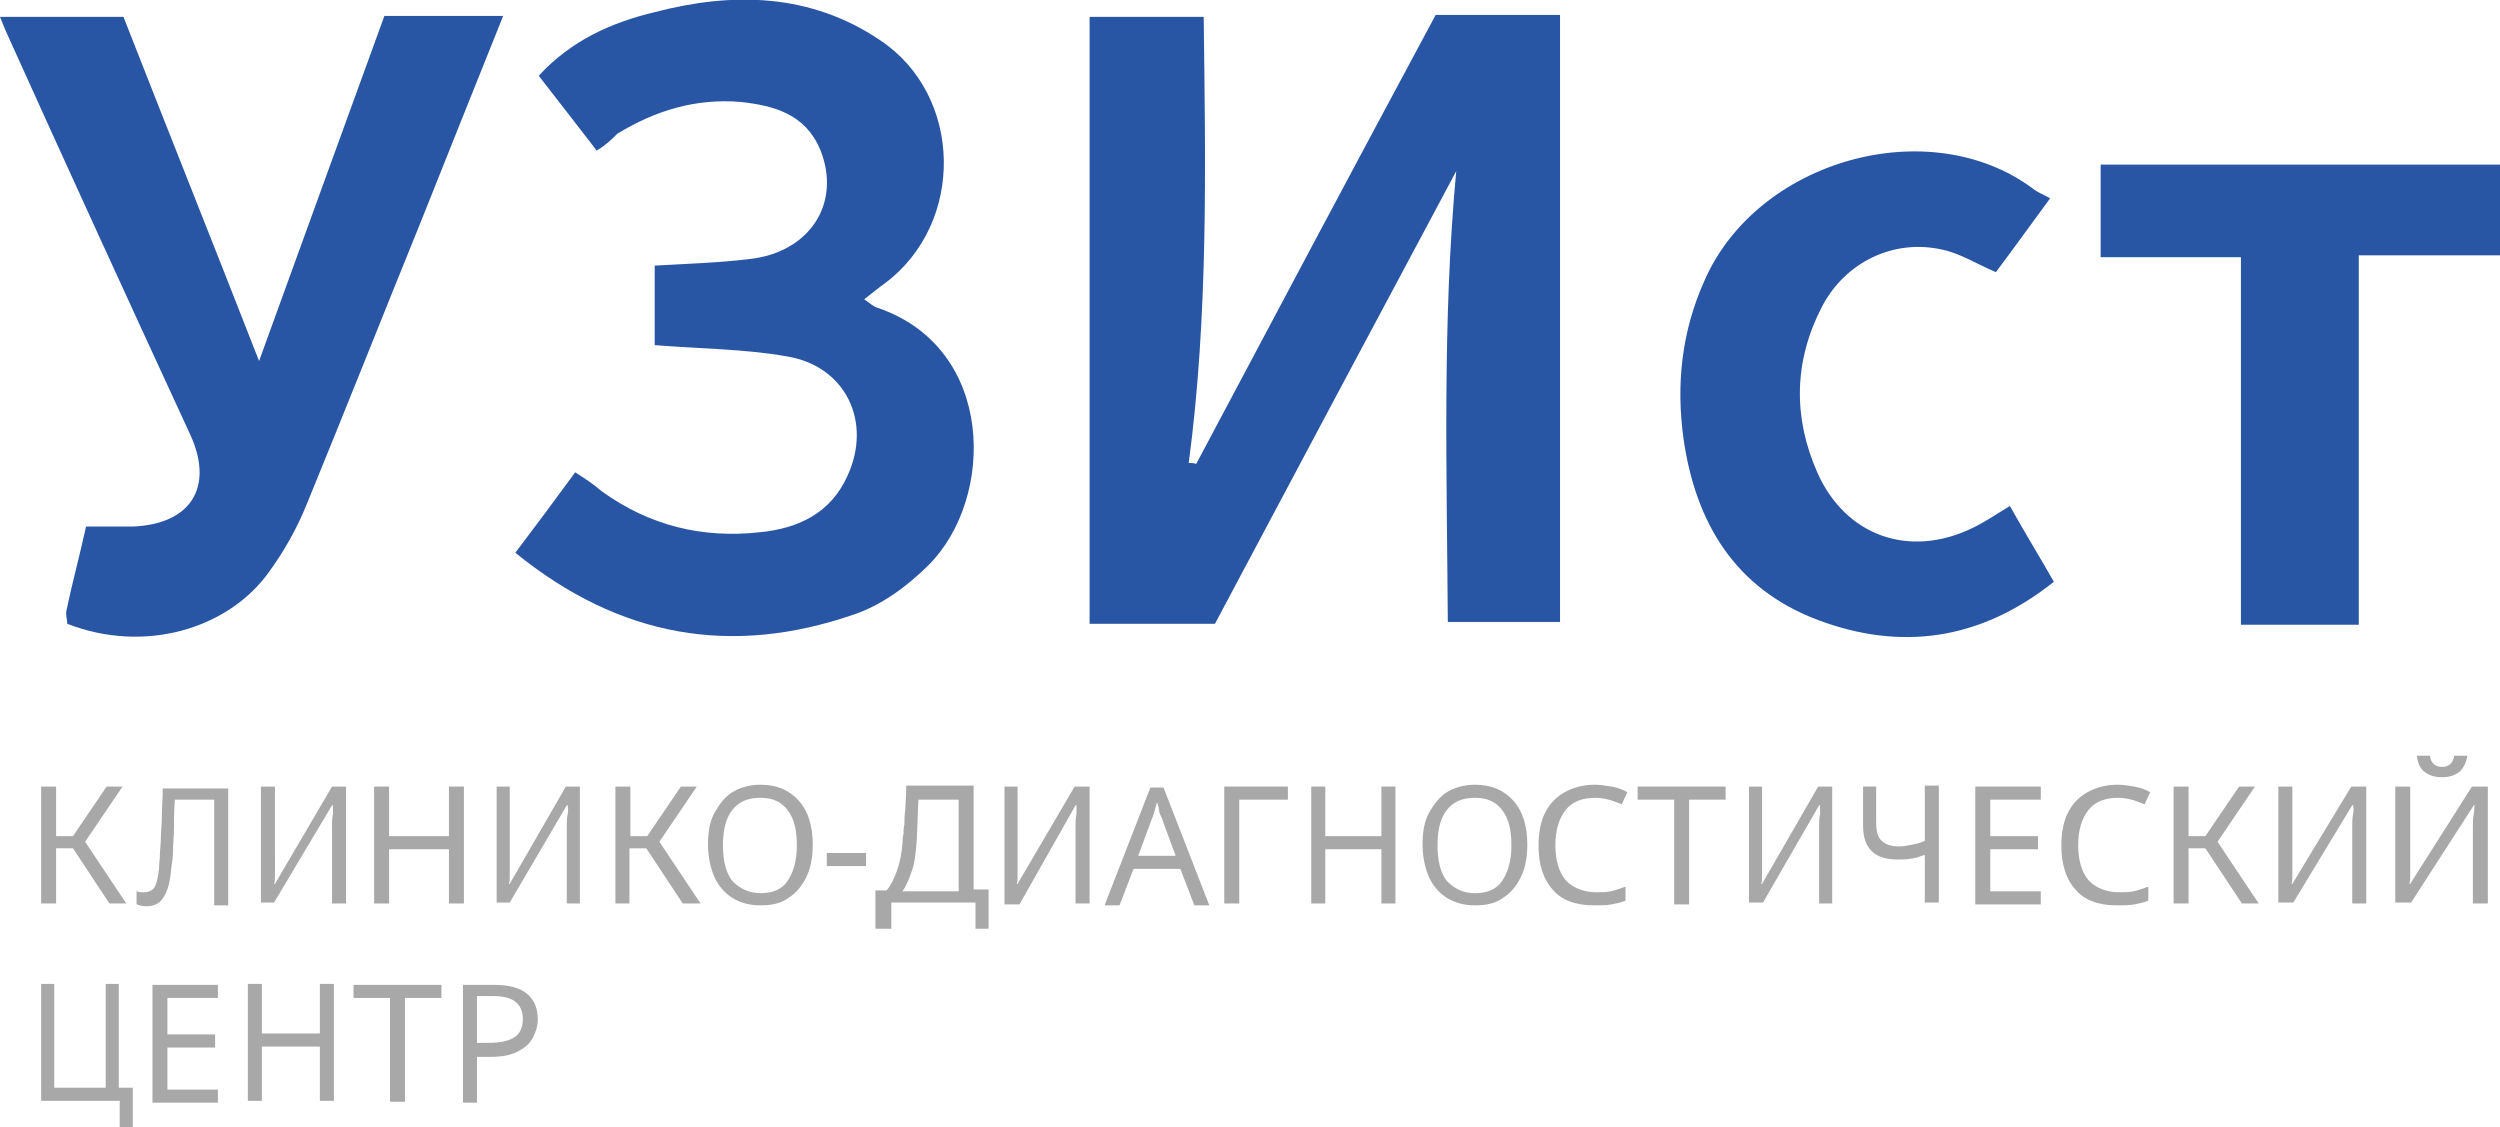 <?xml version="1.0" encoding="utf-8"?>
<!-- Generator: Adobe Illustrator 26.5.0, SVG Export Plug-In . SVG Version: 6.00 Build 0)  -->
<svg version="1.1" id="Слой_1" xmlns="http://www.w3.org/2000/svg" xmlns:xlink="http://www.w3.org/1999/xlink" x="0px" y="0px"
	 viewBox="0 0 267.3 120.5" style="enable-background:new 0 0 267.3 120.5;" xml:space="preserve">
<style type="text/css">
	.st0{fill:#2856A4;}
	.st1{fill:#A8A8A8;}
</style>
<g>
	<g>
		<path class="st0" d="M153.5,1.6c4.8,0,8.9,0,13.3,0c0,21.6,0,43.1,0,64.9c-4,0-7.8,0-12,0c-0.1-16.1-0.6-32.1,0.9-48.2
			c-8.6,16.1-17.2,32.2-25.8,48.4c-4.6,0-8.9,0-13.4,0c0-21.7,0-43.1,0-64.9c4,0,7.9,0,12.2,0c0.2,16,0.5,31.9-1.6,47.7
			c0.3,0,0.5,0,0.8,0.1C136.4,33.6,144.9,17.6,153.5,1.6z"/>
		<path class="st0" d="M63.8,16.1c-2.1-2.7-4-5.2-6.2-8c3.5-3.8,7.8-5.7,12.4-6.8c8.4-2.2,16.7-2,24.1,3c8.9,5.9,9.1,19.6,0.5,26
			c-0.7,0.5-1.3,1-2.2,1.7c0.6,0.4,1,0.8,1.4,0.9c12.7,4.3,12.6,20.4,5.5,27.5c-2.2,2.2-5,4.3-8,5.3c-13,4.5-25,2.5-36.2-6.6
			c2.2-2.9,4.2-5.6,6.4-8.6c1.1,0.7,2,1.3,2.8,2c5.1,3.7,10.8,5.1,17,4.4c4-0.4,7.5-2,9.3-6c2.7-5.8-0.2-11.8-6.5-12.8
			c-4.5-0.8-9.2-0.8-14.1-1.2c0-2.7,0-5.4,0-8.5c3.5-0.2,6.8-0.3,10.1-0.7c6.5-0.7,9.9-6,7.6-11.7c-1.6-3.8-4.9-4.7-8.5-5.1
			c-4.8-0.4-9.1,0.9-13.2,3.4C65.4,14.9,64.8,15.5,63.8,16.1z"/>
		<path class="st0" d="M7.2,66.7c0-0.4-0.2-0.9-0.1-1.4c0.6-2.9,1.4-5.8,2.1-9c1.7,0,3.3,0,4.9,0c6.2-0.2,8.8-4.1,6.3-9.7
			C13.8,32.3,7.2,17.9,0.7,3.5C0.5,3,0.3,2.6,0,1.8c4.4,0,8.6,0,13.2,0c4.7,12,9.5,24,14.5,36.8c4.6-12.7,9-24.8,13.4-36.9
			c4.4,0,8.3,0,12.7,0c-3,7.5-5.9,14.7-8.8,22c-4.1,10.1-8.1,20.2-12.2,30.2c-1,2.5-2.4,5-4,7.2C24.4,67.3,15.4,69.9,7.2,66.7z"/>
		<path class="st0" d="M219.2,21.2c-2.2,3-4,5.5-5.8,7.9c-2.1-0.9-3.8-2-5.7-2.4c-5.2-1.2-10.4,1.3-12.9,6.1
			c-3,5.8-3.1,11.8-0.5,17.7c3,6.8,9.8,9.2,16.5,6c1.3-0.6,2.6-1.5,4.1-2.4c1.5,2.7,3.1,5.3,4.7,8.1c-7.9,6.3-16.4,7.4-25.2,4.1
			c-8.8-3.3-13.1-10.3-14.4-19.4c-0.8-5.8-0.2-11.4,2.2-16.8c5.6-13,24.1-18.2,35.2-9.9C217.9,20.6,218.5,20.8,219.2,21.2z"/>
		<path class="st0" d="M267.3,17.6c0,3.2,0,6.2,0,9.7c-4.9,0-9.8,0-15.1,0c0,13.5,0,26.4,0,39.5c-4.3,0-8.3,0-12.6,0
			c0-13,0-25.9,0-39.3c-5.1,0-9.9,0-15,0c0-3.5,0-6.6,0-9.9C238.8,17.6,252.9,17.6,267.3,17.6z"/>
	</g>
</g>
<g>
	<g>
		<path class="st1" d="M4.4,96.7V84.1H6v5.3h1.8l3.6-5.3h1.7l-4,5.9l4.4,6.6h-1.8l-3.9-5.9H6v5.9H4.4z"/>
		<path class="st1" d="M15.6,96.9c-0.4,0-0.7-0.1-1-0.2v-1.4c0.1,0,0.3,0.1,0.4,0.1c0.1,0,0.3,0,0.4,0c0.5,0,0.9-0.2,1.1-0.5
			s0.4-1,0.5-2c0-0.5,0.1-1.1,0.1-1.6c0-0.5,0.1-1.1,0.1-1.7c0-0.6,0.1-1.4,0.1-2.2c0-0.9,0.1-1.9,0.1-3.1h7v12.5h-1.5V85.5h-4.2
			c-0.1,1.1-0.1,2.1-0.1,3s-0.1,1.7-0.1,2.4c0,0.7-0.1,1.4-0.2,2c-0.1,1.4-0.4,2.4-0.8,3C17.1,96.6,16.5,96.9,15.6,96.9z"/>
		<path class="st1" d="M27.9,96.7V84.1h1.5V91c0,0.4,0,0.8,0,1.3c0,0.5,0,0.9,0,1.3c0,0.4,0,0.7-0.1,0.9h0.1l6.1-10.4H37v12.5h-1.5
			v-6.8c0-0.4,0-0.9,0-1.4c0-0.5,0-0.9,0.1-1.4c0-0.4,0-0.7,0-0.9h-0.1l-6.2,10.4H27.9z"/>
		<path class="st1" d="M40,96.7V84.1h1.6v5.3h6.4v-5.3h1.6v12.5h-1.6v-5.8h-6.4v5.8H40z"/>
		<path class="st1" d="M53.1,96.7V84.1h1.4V91c0,0.4,0,0.8,0,1.3c0,0.5,0,0.9,0,1.3c0,0.4,0,0.7-0.1,0.9h0.1l6-10.4h1.5v12.5h-1.4
			v-6.8c0-0.4,0-0.9,0-1.4s0-0.9,0.1-1.4s0-0.7,0-0.9h-0.1l-6.1,10.4H53.1z"/>
		<path class="st1" d="M65.8,96.7V84.1h1.6v5.3h1.8l3.6-5.3h1.7l-4,5.9l4.4,6.6H73l-3.9-5.9h-1.8v5.9H65.8z"/>
		<path class="st1" d="M232.4,96.7V84.1h1.6v5.3h1.8l3.6-5.3h1.7l-4,5.9l4.4,6.6h-1.8l-3.9-5.9H234v5.9H232.4z"/>
		<path class="st1" d="M81.3,96.8c-1.2,0-2.2-0.3-3-0.8c-0.8-0.5-1.5-1.3-1.9-2.2s-0.7-2.1-0.7-3.5s0.2-2.5,0.7-3.4s1.1-1.7,1.9-2.2
			c0.8-0.5,1.9-0.8,3-0.8c1.8,0,3.1,0.6,4.1,1.7c1,1.1,1.5,2.7,1.5,4.7c0,1.3-0.2,2.5-0.7,3.5s-1.1,1.7-1.9,2.2
			C83.5,96.6,82.5,96.8,81.3,96.8z M81.3,95.5c1.3,0,2.3-0.4,2.9-1.3s1-2.1,1-3.8s-0.3-2.9-1-3.8s-1.6-1.3-2.9-1.3
			c-1.3,0-2.3,0.4-3,1.3c-0.7,0.9-1,2.1-1,3.8c0,1.6,0.3,2.9,1,3.8C79.1,95,80.1,95.5,81.3,95.5z"/>
		<path class="st1" d="M88.4,92.6v-1.4h4.2v1.4H88.4z"/>
		<path class="st1" d="M93.6,99.4v-4.2h1.2c0.5-0.6,0.8-1.3,1.1-2.1c0.3-0.8,0.5-1.8,0.6-3c0-0.3,0-0.6,0.1-0.9c0-0.3,0-0.6,0.1-1.1
			c0-0.4,0-0.9,0.1-1.6c0-0.6,0.1-1.5,0.1-2.5h7.2v11.1h1.6v4.2h-1.4v-2.8h-9v2.8H93.6z M96.5,95.3h6v-9.8h-4.3
			c-0.1,1.7-0.1,3.2-0.2,4.6c-0.1,1.2-0.2,2.2-0.5,3C97.2,94,96.9,94.7,96.5,95.3z"/>
		<path class="st1" d="M107.4,96.7V84.1h1.4V91c0,0.4,0,0.8,0,1.3c0,0.5,0,0.9,0,1.3c0,0.4,0,0.7-0.1,0.9h0.1l6.1-10.4h1.6v12.5H115
			v-6.8c0-0.4,0-0.9,0-1.4c0-0.5,0-0.9,0.1-1.4c0-0.4,0-0.7,0-0.9h-0.1L109,96.7H107.4z"/>
		<path class="st1" d="M127.7,96.8l-1.5-3.9h-5l-1.5,3.9h-1.6l4.9-12.6h1.4l4.9,12.6H127.7z M124.3,87.7c0-0.1-0.1-0.3-0.2-0.5
			c-0.1-0.2-0.2-0.5-0.2-0.8c-0.1-0.3-0.1-0.5-0.2-0.6c-0.1,0.4-0.2,0.7-0.3,1.1c-0.1,0.3-0.2,0.6-0.3,0.8l-1.4,3.8h4L124.3,87.7z"
			/>
		<path class="st1" d="M130.9,96.7V84.1h6.8v1.4h-5.2v11.1H130.9z"/>
		<path class="st1" d="M140.2,96.7V84.1h1.5v5.3h6v-5.3h1.5v12.5h-1.5v-5.8h-6v5.8H140.2z"/>
		<path class="st1" d="M157.7,96.8c-1.2,0-2.2-0.3-3-0.8c-0.8-0.5-1.5-1.3-1.9-2.2s-0.7-2.1-0.7-3.5s0.2-2.5,0.7-3.4
			s1.1-1.7,1.9-2.2c0.8-0.5,1.9-0.8,3-0.8c1.8,0,3.1,0.6,4.1,1.7c1,1.1,1.5,2.7,1.5,4.7c0,1.3-0.2,2.5-0.7,3.5s-1.1,1.7-1.9,2.2
			C159.9,96.6,158.9,96.8,157.7,96.8z M157.7,95.5c1.3,0,2.3-0.4,2.9-1.3s1-2.1,1-3.8s-0.3-2.9-1-3.8s-1.6-1.3-2.9-1.3
			c-1.3,0-2.3,0.4-3,1.3c-0.7,0.9-1,2.1-1,3.8c0,1.6,0.3,2.9,1,3.8C155.5,95,156.4,95.5,157.7,95.5z"/>
		<path class="st1" d="M170.4,96.8c-2,0-3.5-0.6-4.4-1.7c-1-1.1-1.5-2.7-1.5-4.7c0-1.3,0.2-2.5,0.7-3.5s1.2-1.7,2.1-2.2
			c0.9-0.5,2-0.8,3.2-0.8c0.6,0,1.2,0.1,1.8,0.2c0.6,0.1,1.2,0.3,1.7,0.6l-0.6,1.3c-0.5-0.2-1-0.4-1.4-0.5s-0.9-0.2-1.4-0.2
			c-1.4,0-2.5,0.4-3.2,1.3s-1.1,2.1-1.1,3.8c0,1.6,0.4,2.9,1.1,3.7s1.9,1.3,3.3,1.3c0.5,0,1,0,1.5-0.1s1-0.3,1.6-0.5v1.5
			c-0.5,0.2-1,0.3-1.5,0.4S171,96.8,170.4,96.8z"/>
		<path class="st1" d="M180.6,96.7H179V85.5h-3.9v-1.4h9.4v1.4h-3.9V96.7z"/>
		<path class="st1" d="M187,96.7V84.1h1.4V91c0,0.4,0,0.8,0,1.3c0,0.5,0,0.9,0,1.3c0,0.4,0,0.7-0.1,0.9h0.1l6-10.4h1.5v12.5h-1.4
			v-6.8c0-0.4,0-0.9,0-1.4c0-0.5,0-0.9,0.1-1.4c0-0.4,0-0.7,0-0.9h-0.1l-6,10.4H187z"/>
		<path class="st1" d="M205.8,96.7v-5.3c-0.6,0.2-1.1,0.4-1.5,0.4c-0.5,0.1-0.9,0.1-1.4,0.1c-2.5,0-3.7-1.2-3.7-3.6v-4.2h1.4v3.9
			c0,0.9,0.2,1.6,0.6,1.9c0.4,0.4,1,0.6,1.9,0.6c0.4,0,0.9-0.1,1.4-0.2c0.5-0.1,0.9-0.2,1.3-0.4v-5.9h1.5v12.5H205.8z"/>
		<path class="st1" d="M211.2,96.7V84.1h7v1.4h-5.4v3.9h5.1v1.4h-5.1v4.5h5.4v1.4H211.2z"/>
		<path class="st1" d="M226.3,96.8c-2,0-3.5-0.6-4.4-1.7c-1-1.1-1.5-2.7-1.5-4.7c0-1.3,0.2-2.5,0.7-3.5s1.2-1.7,2.1-2.2
			c0.9-0.5,2-0.8,3.2-0.8c0.6,0,1.2,0.1,1.8,0.2c0.6,0.1,1.2,0.3,1.7,0.6l-0.6,1.3c-0.5-0.2-1-0.4-1.4-0.5s-0.9-0.2-1.4-0.2
			c-1.4,0-2.5,0.4-3.2,1.3s-1.1,2.1-1.1,3.8c0,1.6,0.4,2.9,1.1,3.7s1.9,1.3,3.3,1.3c0.5,0,1,0,1.5-0.1s1-0.3,1.6-0.5v1.5
			c-0.5,0.2-1,0.3-1.5,0.4S226.9,96.8,226.3,96.8z"/>
		<path class="st1" d="M243.6,96.7V84.1h1.5V91c0,0.4,0,0.8,0,1.3c0,0.5,0,0.9,0,1.3c0,0.4,0,0.7-0.1,0.9h0.1l6.3-10.4h1.6v12.5
			h-1.5v-6.8c0-0.4,0-0.9,0-1.4s0-0.9,0.1-1.4s0-0.7,0-0.9h-0.1l-6.3,10.4H243.6z"/>
		<path class="st1" d="M256.1,96.7V84.1h1.6V91c0,0.4,0,0.8,0,1.3c0,0.5,0,0.9,0,1.3c0,0.4,0,0.7-0.1,0.9h0.1l6.6-10.4h1.7v12.5
			h-1.6v-6.8c0-0.4,0-0.9,0-1.4s0-0.9,0.1-1.4s0-0.7,0.1-0.9h-0.1l-6.7,10.4H256.1z M261.1,83.1c-0.8,0-1.4-0.2-1.9-0.6
			c-0.5-0.4-0.7-1-0.8-1.7h1.4c0.1,0.8,0.6,1.2,1.3,1.2c0.7,0,1.2-0.4,1.3-1.2h1.4c-0.1,0.7-0.4,1.3-0.8,1.7
			C262.5,82.9,261.9,83.1,261.1,83.1z"/>
		<path class="st1" d="M12.8,120.5v-2.8H4.4v-12.5h1.4v11.1h5.5v-11.1h1.4v11.1h1.5v4.2H12.8z"/>
		<path class="st1" d="M16.3,117.8v-12.5h7v1.4h-5.4v3.9h5.1v1.4h-5.1v4.5h5.4v1.4H16.3z"/>
		<path class="st1" d="M26.5,117.7v-12.5H28v5.3h6.2v-5.3h1.5v12.5h-1.5v-5.8H28v5.8H26.5z"/>
		<path class="st1" d="M43.3,117.8h-1.6v-11.1h-3.9v-1.4h9.4v1.4h-3.9V117.8z"/>
		<path class="st1" d="M49.5,117.8v-12.5h3.3c1.6,0,2.8,0.3,3.6,1c0.7,0.6,1.1,1.5,1.1,2.7c0,0.7-0.2,1.3-0.5,1.9
			c-0.3,0.6-0.8,1.1-1.6,1.5c-0.7,0.4-1.7,0.6-3,0.6H51v4.9H49.5z M51,111.5h1.3c1.2,0,2.1-0.2,2.7-0.6s0.9-1,0.9-2
			c0-0.8-0.3-1.4-0.8-1.8c-0.5-0.4-1.3-0.6-2.4-0.6H51V111.5z"/>
	</g>
</g>
</svg>
